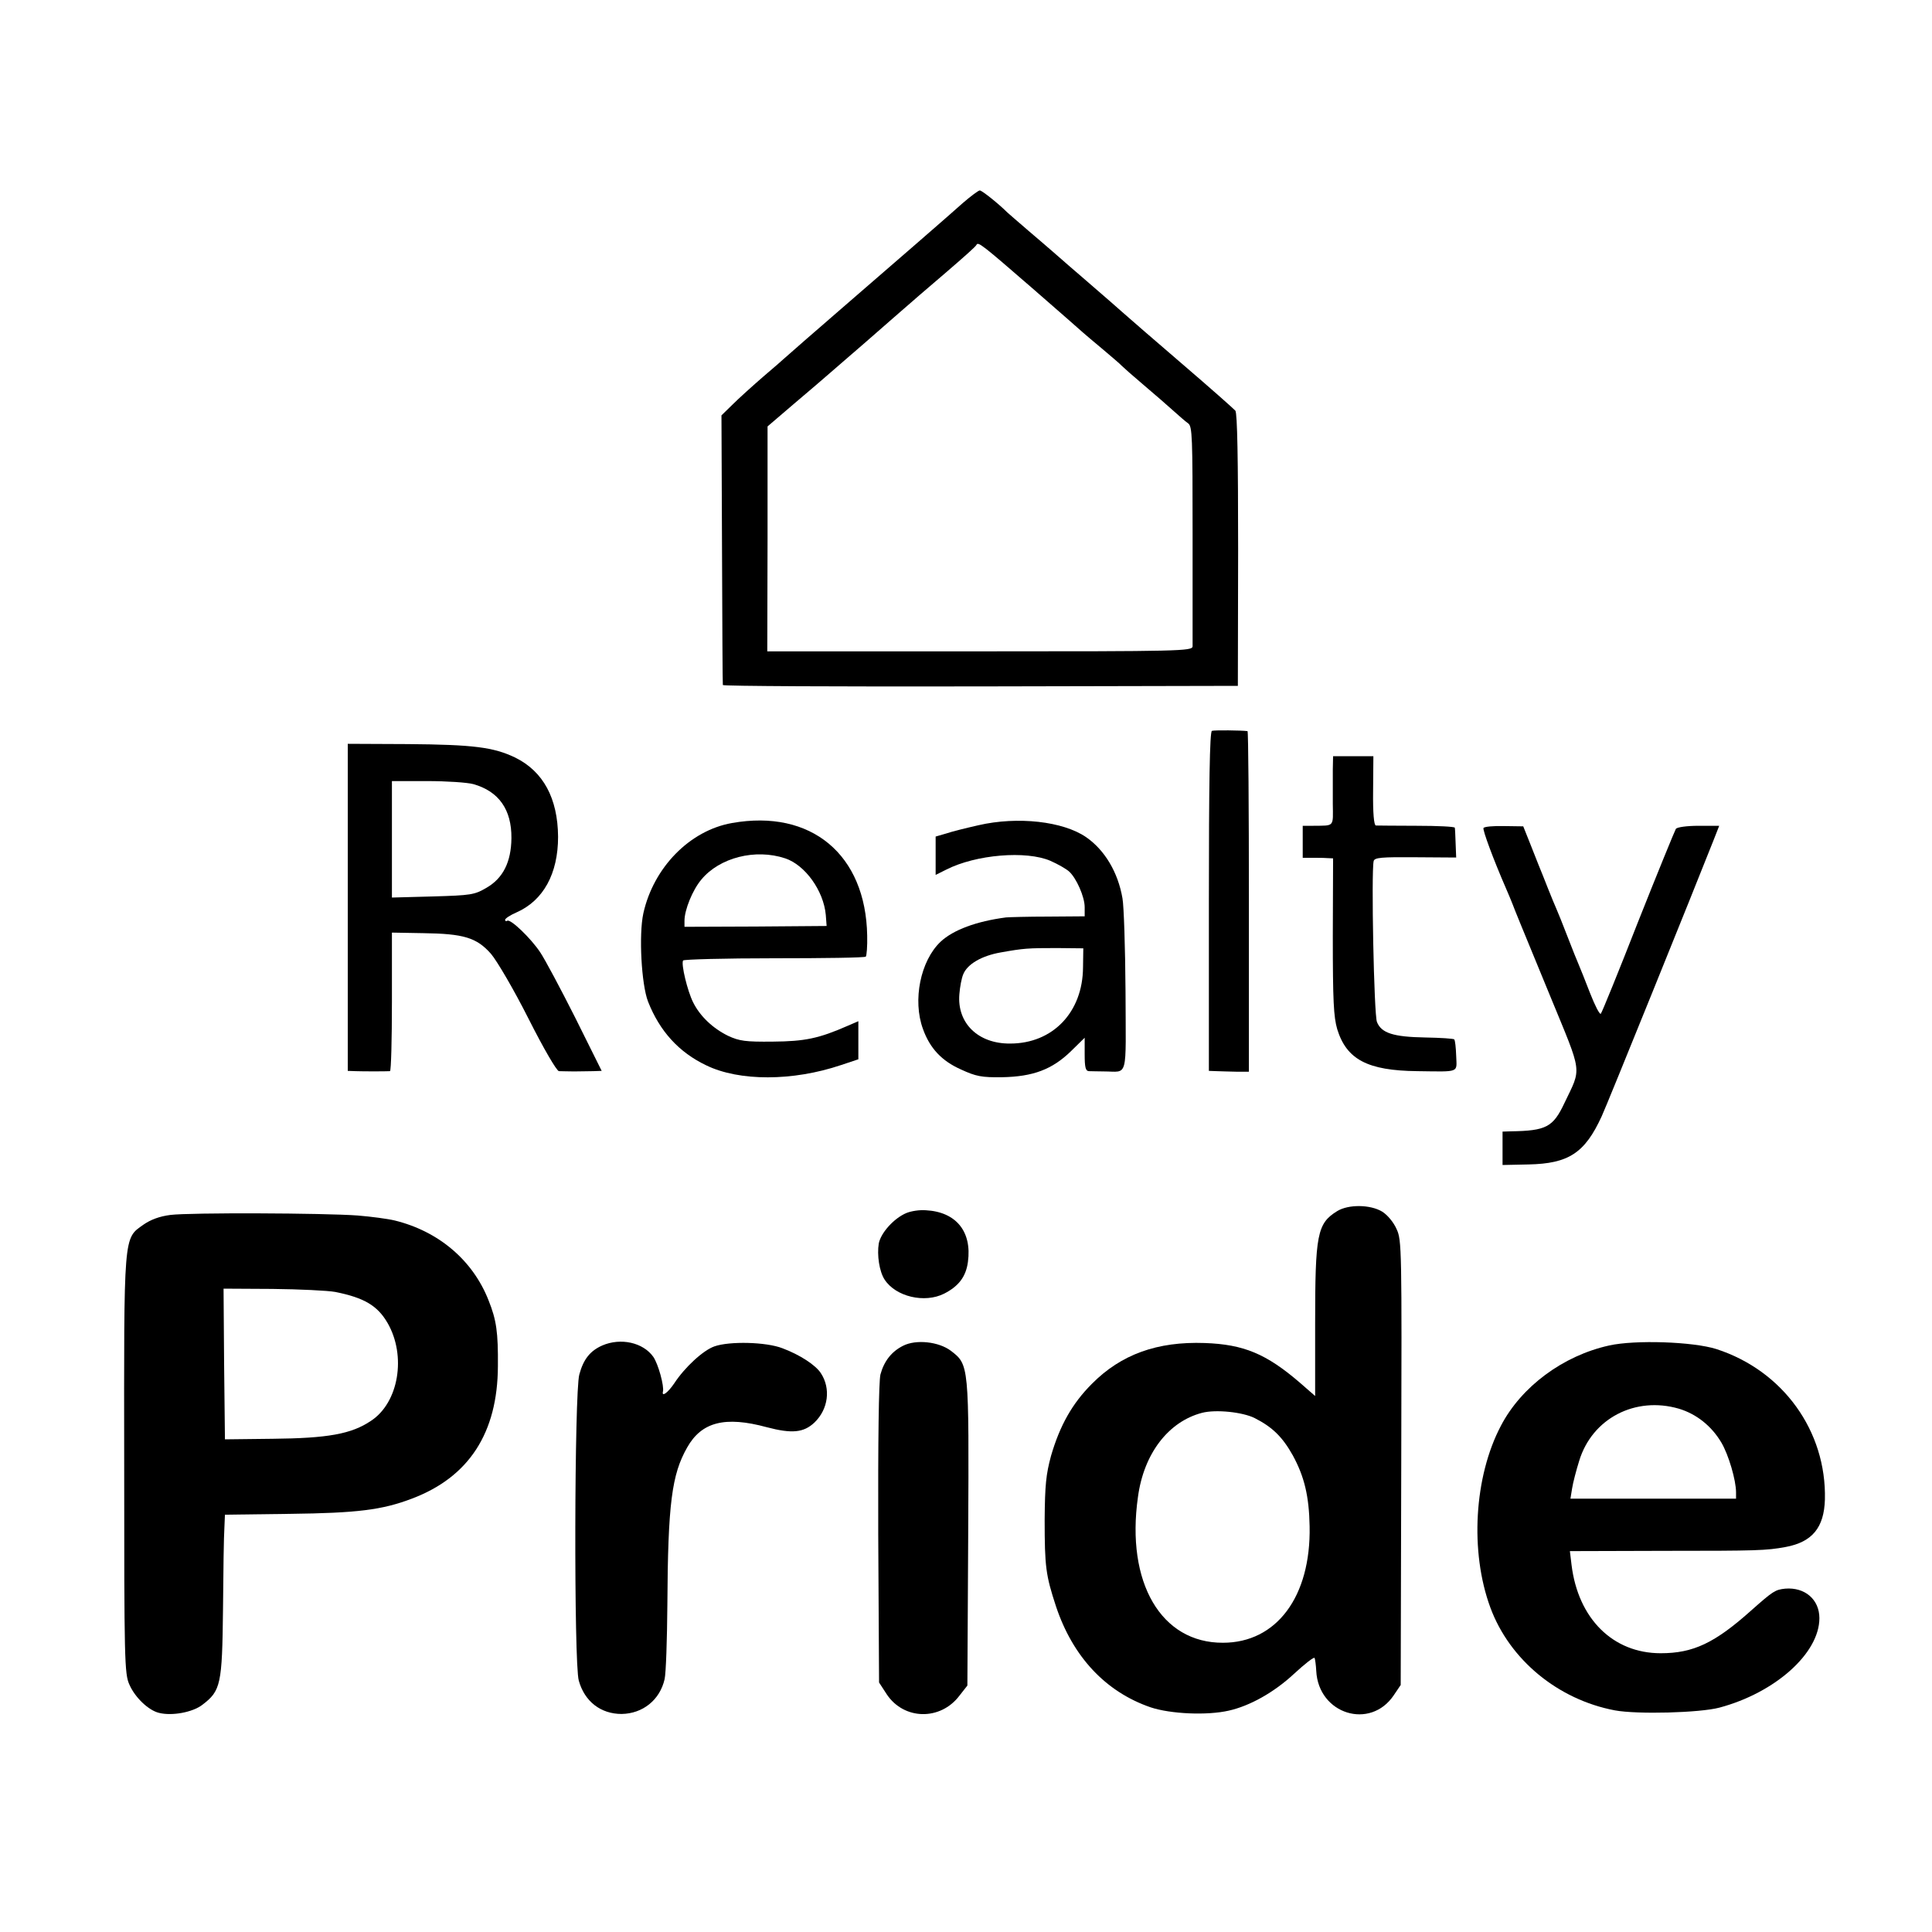 <?xml version="1.0" standalone="no"?>
<!DOCTYPE svg PUBLIC "-//W3C//DTD SVG 20010904//EN"
 "http://www.w3.org/TR/2001/REC-SVG-20010904/DTD/svg10.dtd">
<svg version="1.0" xmlns="http://www.w3.org/2000/svg"
 width="700pt" height="700pt" viewBox="0 0 700 700"
 preserveAspectRatio="xMidYMid meet">
<g transform="translate(0,700) scale(0.1,-0.1)"
fill="#000000" stroke="none">
<path d="M3488 6264 c-29 -26 -66 -58 -83 -73 -16 -14 -149 -130 -295 -256
-146 -126 -267 -232 -270 -235 -3 -3 -36 -32 -75 -65 -38 -33 -88 -78 -110
-100 l-41 -40 2 -485 c1 -267 2 -488 3 -492 0 -4 421 -6 934 -5 l932 2 1 491
c0 333 -3 496 -10 506 -6 7 -92 83 -191 168 -99 85 -196 169 -215 186 -19 17
-75 66 -125 109 -49 42 -103 89 -120 104 -16 14 -61 53 -100 86 -38 33 -72 62
-75 65 -31 31 -92 80 -100 80 -5 0 -33 -21 -62 -46z m252 -308 c95 -83 178
-155 184 -161 6 -5 38 -33 71 -60 33 -28 65 -55 70 -61 6 -6 41 -37 80 -70 38
-32 86 -74 106 -92 20 -18 44 -39 54 -46 15 -11 16 -48 16 -401 0 -215 0 -398
0 -407 -1 -17 -45 -18 -771 -18 l-770 0 1 408 0 407 97 83 c53 45 113 96 132
113 120 104 154 133 230 200 47 41 132 115 190 164 58 50 107 93 108 98 6 12
21 0 202 -157z"/>
<path d="M4391 4352 c-8 -3 -11 -196 -11 -618 l0 -614 28 -1 c15 -1 47 -1 72
-2 l45 0 0 617 c0 339 -2 616 -5 617 -22 3 -121 4 -129 1z"/>
<path d="M1260 3713 l0 -593 28 -1 c27 -1 110 -1 125 0 4 1 7 114 7 251 l0
251 113 -2 c147 -2 194 -16 246 -75 22 -26 82 -128 136 -235 56 -111 102 -189
110 -190 8 0 33 -1 55 -1 22 0 54 1 70 1 l30 1 -96 193 c-53 105 -110 212
-127 237 -34 51 -107 121 -119 114 -4 -3 -8 -1 -8 3 0 5 18 17 41 27 98 43
151 141 151 274 -1 140 -54 237 -155 287 -79 38 -152 47 -389 49 l-218 1 0
-592z m455 446 c92 -26 139 -92 138 -196 -1 -86 -30 -145 -91 -180 -43 -25
-55 -27 -194 -31 l-148 -4 0 211 0 211 128 0 c70 0 145 -5 167 -11z"/>
<path d="M4829 4213 c0 -27 0 -83 0 -125 1 -86 7 -79 -71 -80 l-38 0 0 -58 0
-58 33 0 c17 0 42 0 54 -1 l23 -1 -1 -282 c0 -235 3 -292 16 -337 34 -110 110
-150 290 -152 157 -2 143 -7 141 56 -1 30 -4 56 -7 59 -2 3 -50 6 -105 7 -116
2 -159 16 -175 56 -11 26 -21 544 -12 583 3 13 28 15 152 14 l147 -1 -2 51
c-1 28 -2 54 -3 57 0 4 -63 7 -138 7 -76 0 -143 1 -148 1 -7 1 -11 45 -10 126
l1 125 -73 0 -73 0 -1 -47z"/>
<path d="M2652 4018 c-153 -27 -284 -161 -321 -327 -17 -78 -7 -258 17 -320
42 -107 112 -184 211 -231 119 -58 313 -58 488 1 l63 21 0 69 0 69 -37 -16
c-107 -47 -157 -57 -273 -58 -99 -1 -121 2 -162 21 -55 27 -102 71 -127 122
-20 40 -44 138 -36 151 3 4 151 8 330 8 179 0 329 2 332 6 3 3 6 38 5 76 -5
294 -203 459 -490 408z m193 -128 c72 -24 139 -117 147 -205 l3 -40 -257 -2
-258 -1 0 22 c0 39 29 111 61 149 66 80 196 113 304 77z"/>
<path d="M3545 4010 c-44 -10 -97 -23 -117 -30 l-38 -11 0 -70 0 -69 38 19
c108 55 290 70 378 32 27 -12 57 -29 68 -39 26 -24 56 -91 56 -129 l0 -33
-132 -1 c-73 0 -142 -2 -153 -3 -107 -14 -191 -45 -237 -88 -73 -69 -102 -212
-64 -316 25 -70 68 -116 138 -147 54 -25 75 -29 148 -28 113 2 182 28 250 94
l50 49 0 -60 c0 -46 3 -60 15 -61 8 0 33 -1 55 -1 89 0 79 -34 78 290 -1 158
-6 310 -11 337 -16 94 -64 175 -132 222 -83 57 -247 76 -390 43z m379 -515
c-1 -163 -110 -276 -264 -276 -116 -1 -193 74 -184 179 2 26 8 58 14 72 15 37
67 67 135 79 84 15 98 16 205 16 l95 -1 -1 -69z"/>
<path d="M5375 4000 c-4 -6 35 -112 82 -220 8 -19 19 -44 23 -55 11 -29 20
-51 137 -335 118 -287 114 -255 51 -387 -41 -87 -66 -100 -194 -102 l-30 -1 0
-60 0 -61 94 2 c145 3 204 41 265 174 16 33 341 837 406 1002 l20 51 -74 0
c-44 0 -78 -5 -83 -11 -4 -7 -66 -158 -137 -337 -70 -179 -131 -329 -135 -333
-4 -4 -21 29 -39 75 -18 46 -36 92 -41 103 -5 11 -23 56 -40 100 -17 44 -35
89 -40 100 -5 11 -19 45 -31 75 -12 30 -27 69 -34 85 -7 17 -22 55 -34 86
l-22 55 -69 1 c-39 1 -72 -2 -75 -7z"/>
<path d="M4845 2612 c-73 -45 -80 -84 -80 -409 l0 -261 -55 48 c-122 105 -204
139 -345 144 -172 6 -303 -41 -409 -148 -71 -71 -116 -151 -148 -261 -18 -67
-22 -105 -23 -230 0 -172 4 -202 41 -315 61 -183 180 -310 343 -366 72 -24
204 -30 283 -12 76 17 164 66 236 133 39 36 72 62 75 58 2 -5 5 -26 6 -47 8
-157 196 -215 281 -88 l25 37 2 805 c2 775 2 807 -17 847 -11 25 -33 51 -52
63 -43 26 -122 27 -163 2z m-299 -750 c65 -33 101 -69 138 -135 42 -77 59
-148 61 -257 5 -255 -120 -422 -314 -422 -224 -1 -352 218 -308 528 21 157
110 273 232 305 50 13 147 3 191 -19z"/>
<path d="M3284 2605 c-45 -19 -92 -71 -100 -110 -7 -42 2 -102 21 -131 40 -62
145 -87 216 -51 53 27 79 62 86 115 15 110 -43 181 -152 187 -23 2 -54 -3 -71
-10z"/>
<path d="M617 2598 c-39 -5 -71 -17 -97 -35 -73 -52 -71 -25 -70 -873 0 -707
1 -755 19 -794 20 -46 69 -93 107 -102 47 -12 122 2 157 29 67 51 72 73 75
347 1 135 3 267 5 294 l2 48 235 3 c244 3 334 14 442 55 207 78 311 238 312
480 1 122 -5 167 -34 239 -57 145 -181 250 -340 289 -25 6 -85 14 -134 18
-122 9 -608 11 -679 2z m598 -279 c105 -21 153 -50 189 -112 69 -119 41 -289
-60 -355 -71 -48 -157 -63 -356 -65 l-173 -2 -3 273 -2 273 177 -1 c98 -1 201
-6 228 -11z"/>
<path d="M2182 2125 c-43 -19 -68 -49 -83 -105 -18 -63 -20 -1046 -2 -1109 21
-76 80 -121 155 -121 77 1 139 51 156 126 5 22 9 143 10 269 2 368 16 473 72
571 52 92 137 114 288 73 91 -24 134 -20 173 17 50 48 60 123 23 179 -19 29
-75 66 -139 90 -59 23 -191 26 -246 7 -41 -14 -108 -76 -146 -134 -23 -34 -46
-51 -41 -30 5 20 -17 100 -35 126 -37 52 -118 70 -185 41z"/>
<path d="M3272 2124 c-42 -21 -69 -56 -82 -104 -6 -24 -9 -236 -8 -577 l3
-539 28 -43 c62 -93 194 -96 263 -5 l29 37 3 551 c3 614 3 611 -63 662 -44 33
-126 42 -173 18z"/>
<path d="M5830 2125 c-167 -37 -318 -149 -392 -291 -97 -184 -113 -456 -38
-659 70 -189 245 -333 451 -372 81 -15 308 -9 379 10 202 54 362 197 362 324
0 68 -53 113 -124 107 -36 -4 -43 -8 -123 -79 -132 -118 -210 -155 -328 -155
-173 0 -299 125 -323 320 l-6 50 343 1 c337 0 368 1 439 14 96 18 139 70 142
172 6 248 -152 467 -393 545 -85 27 -295 34 -389 13z m253 -229 c63 -19 118
-62 154 -123 26 -44 53 -136 53 -180 l0 -23 -300 0 -300 0 6 37 c3 20 15 66
26 101 47 153 203 234 361 188z"/>
</g>
</svg>
